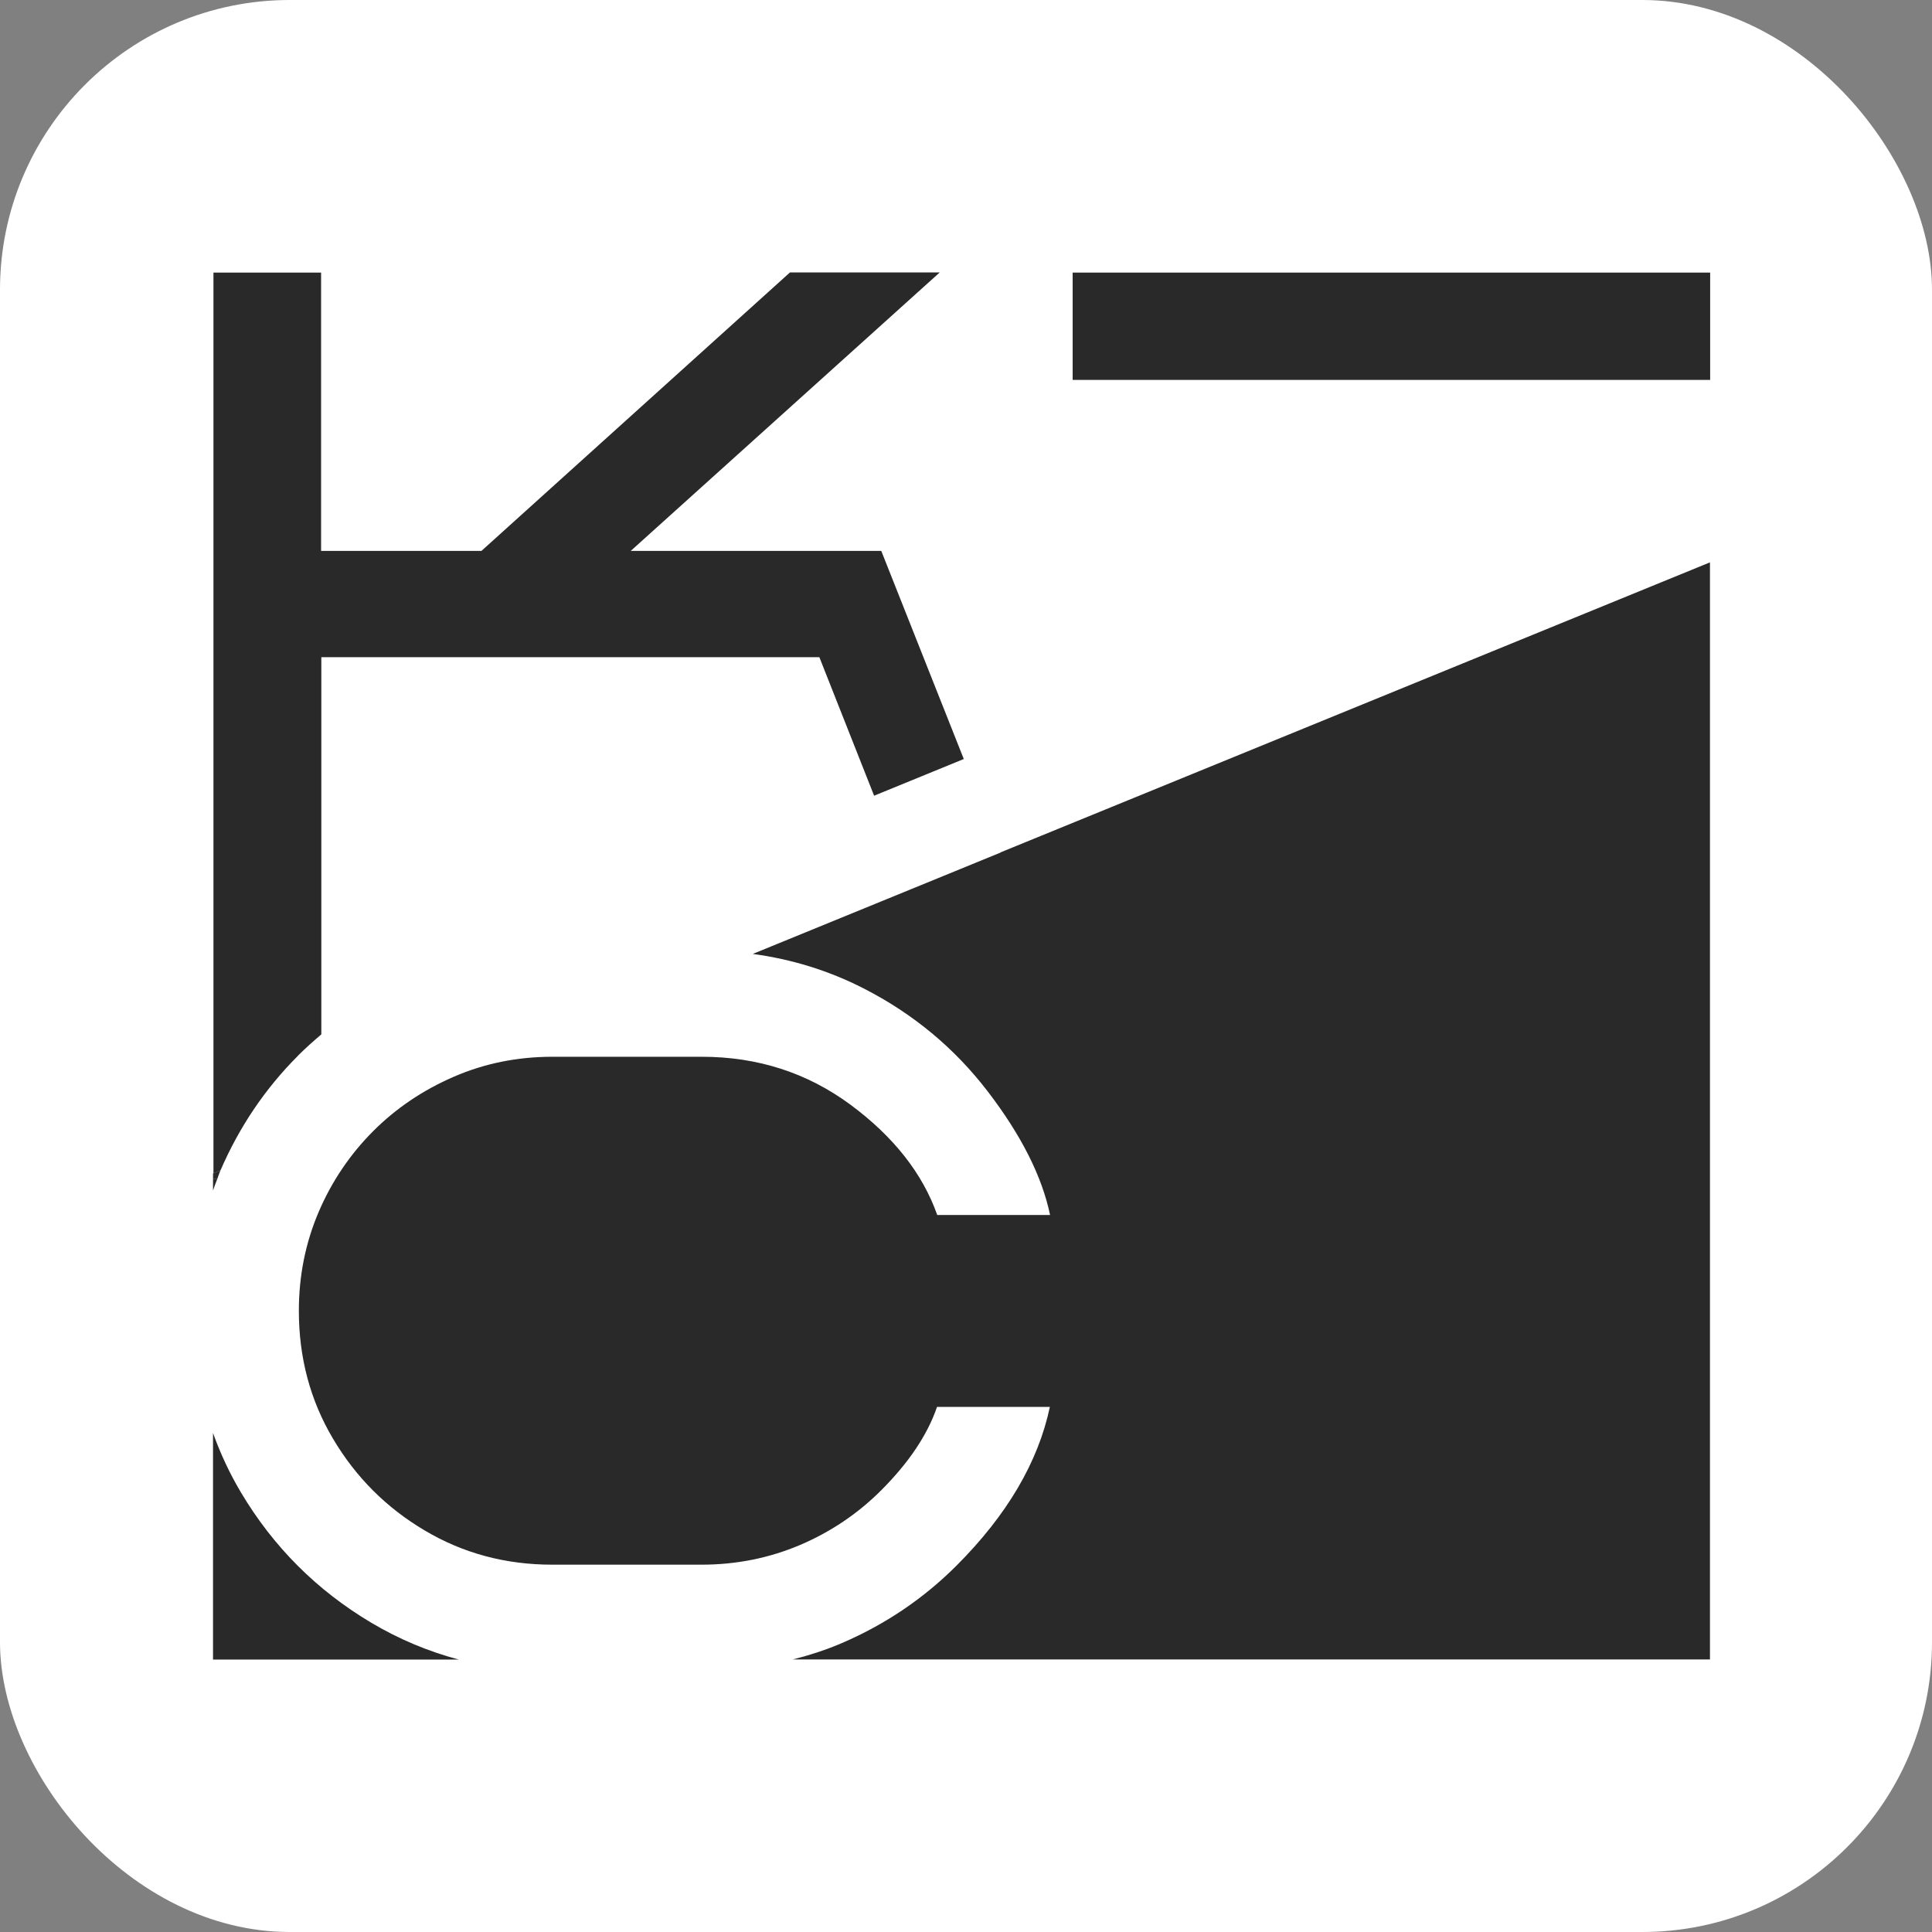 <svg xmlns="http://www.w3.org/2000/svg" version="1.1" xmlns:xlink="http://www.w3.org/1999/xlink" xmlns:svgjs="http://svgjs.dev/svgjs" width="1000" height="1000"><rect width="100%" height="100%" fill="#808080" stroke="none"/><g clip-path="url(#SvgjsClipPath1277)"><rect width="1000" height="1000" fill="#ffffff"></rect><g transform="matrix(20.513,0,0,20.513,100,141.026)"><svg xmlns="http://www.w3.org/2000/svg" version="1.1" xmlns:xlink="http://www.w3.org/1999/xlink" xmlns:svgjs="http://svgjs.dev/svgjs" width="39" height="35"><svg width="39" height="35" viewBox="0 0 39 35" fill="none" xmlns="http://www.w3.org/2000/svg">
<path d="M0.511 22.878V22.731C0.511 22.731 0.503 22.734 0.5 22.736V23.165C0.533 23.07 0.567 22.973 0.606 22.878H0.511Z" fill="#292929"></path>
<path d="M38.277 0.003H22.191V2.711H38.277V0.003Z" fill="#292929"></path>
<path d="M2.644 19.762C2.833 19.573 3.03 19.398 3.233 19.225V9.708H15.8L17.181 13.203L19.444 12.277L17.362 7.026H11.04L18.836 0H15.057L7.273 7.026H3.227V0.003H0.511V22.731C0.57 22.706 0.628 22.681 0.689 22.656C1.165 21.558 1.815 20.593 2.646 19.762H2.644Z" fill="#292929"></path>
<path d="M1.203 30.78C0.917 30.299 0.686 29.801 0.5 29.284V35H6.7C5.927 34.794 5.193 34.486 4.495 34.072C3.119 33.254 2.021 32.156 1.203 30.78Z" fill="#292929"></path>
<path d="M20.378 14.635L18.115 15.561L14.12 17.195C15.104 17.329 16.036 17.615 16.912 18.063C18.163 18.702 19.211 19.57 20.053 20.671C20.896 21.772 21.418 22.809 21.621 23.782H18.774C18.404 22.734 17.673 21.805 16.584 20.999C15.491 20.193 14.242 19.79 12.83 19.79H9.066C8.184 19.79 7.356 19.956 6.578 20.293C5.802 20.629 5.123 21.085 4.542 21.666C3.956 22.253 3.494 22.937 3.163 23.712C2.833 24.488 2.666 25.319 2.666 26.198C2.666 27.382 2.952 28.458 3.528 29.428C4.103 30.399 4.876 31.172 5.844 31.744C6.814 32.32 7.884 32.606 9.06 32.606H12.825C13.706 32.606 14.534 32.439 15.313 32.109C16.089 31.778 16.773 31.316 17.359 30.73C18.057 30.032 18.527 29.331 18.769 28.625H21.616C21.321 30.018 20.537 31.352 19.261 32.629C18.43 33.46 17.465 34.113 16.364 34.586C15.966 34.758 15.552 34.889 15.132 34.997H38.272V7.315L20.373 14.632L20.378 14.635Z" fill="#292929"></path>
<path d="M0.606 22.878C0.633 22.806 0.656 22.731 0.686 22.659C0.686 22.659 0.686 22.659 0.686 22.656C0.628 22.681 0.569 22.706 0.508 22.731V22.878H0.603H0.606Z" fill="#292929"></path>
</svg></svg></g></g><defs><clipPath id="SvgjsClipPath1277"><rect width="1000" height="1000" x="0" y="0" rx="150" ry="150"></rect></clipPath></defs></svg>